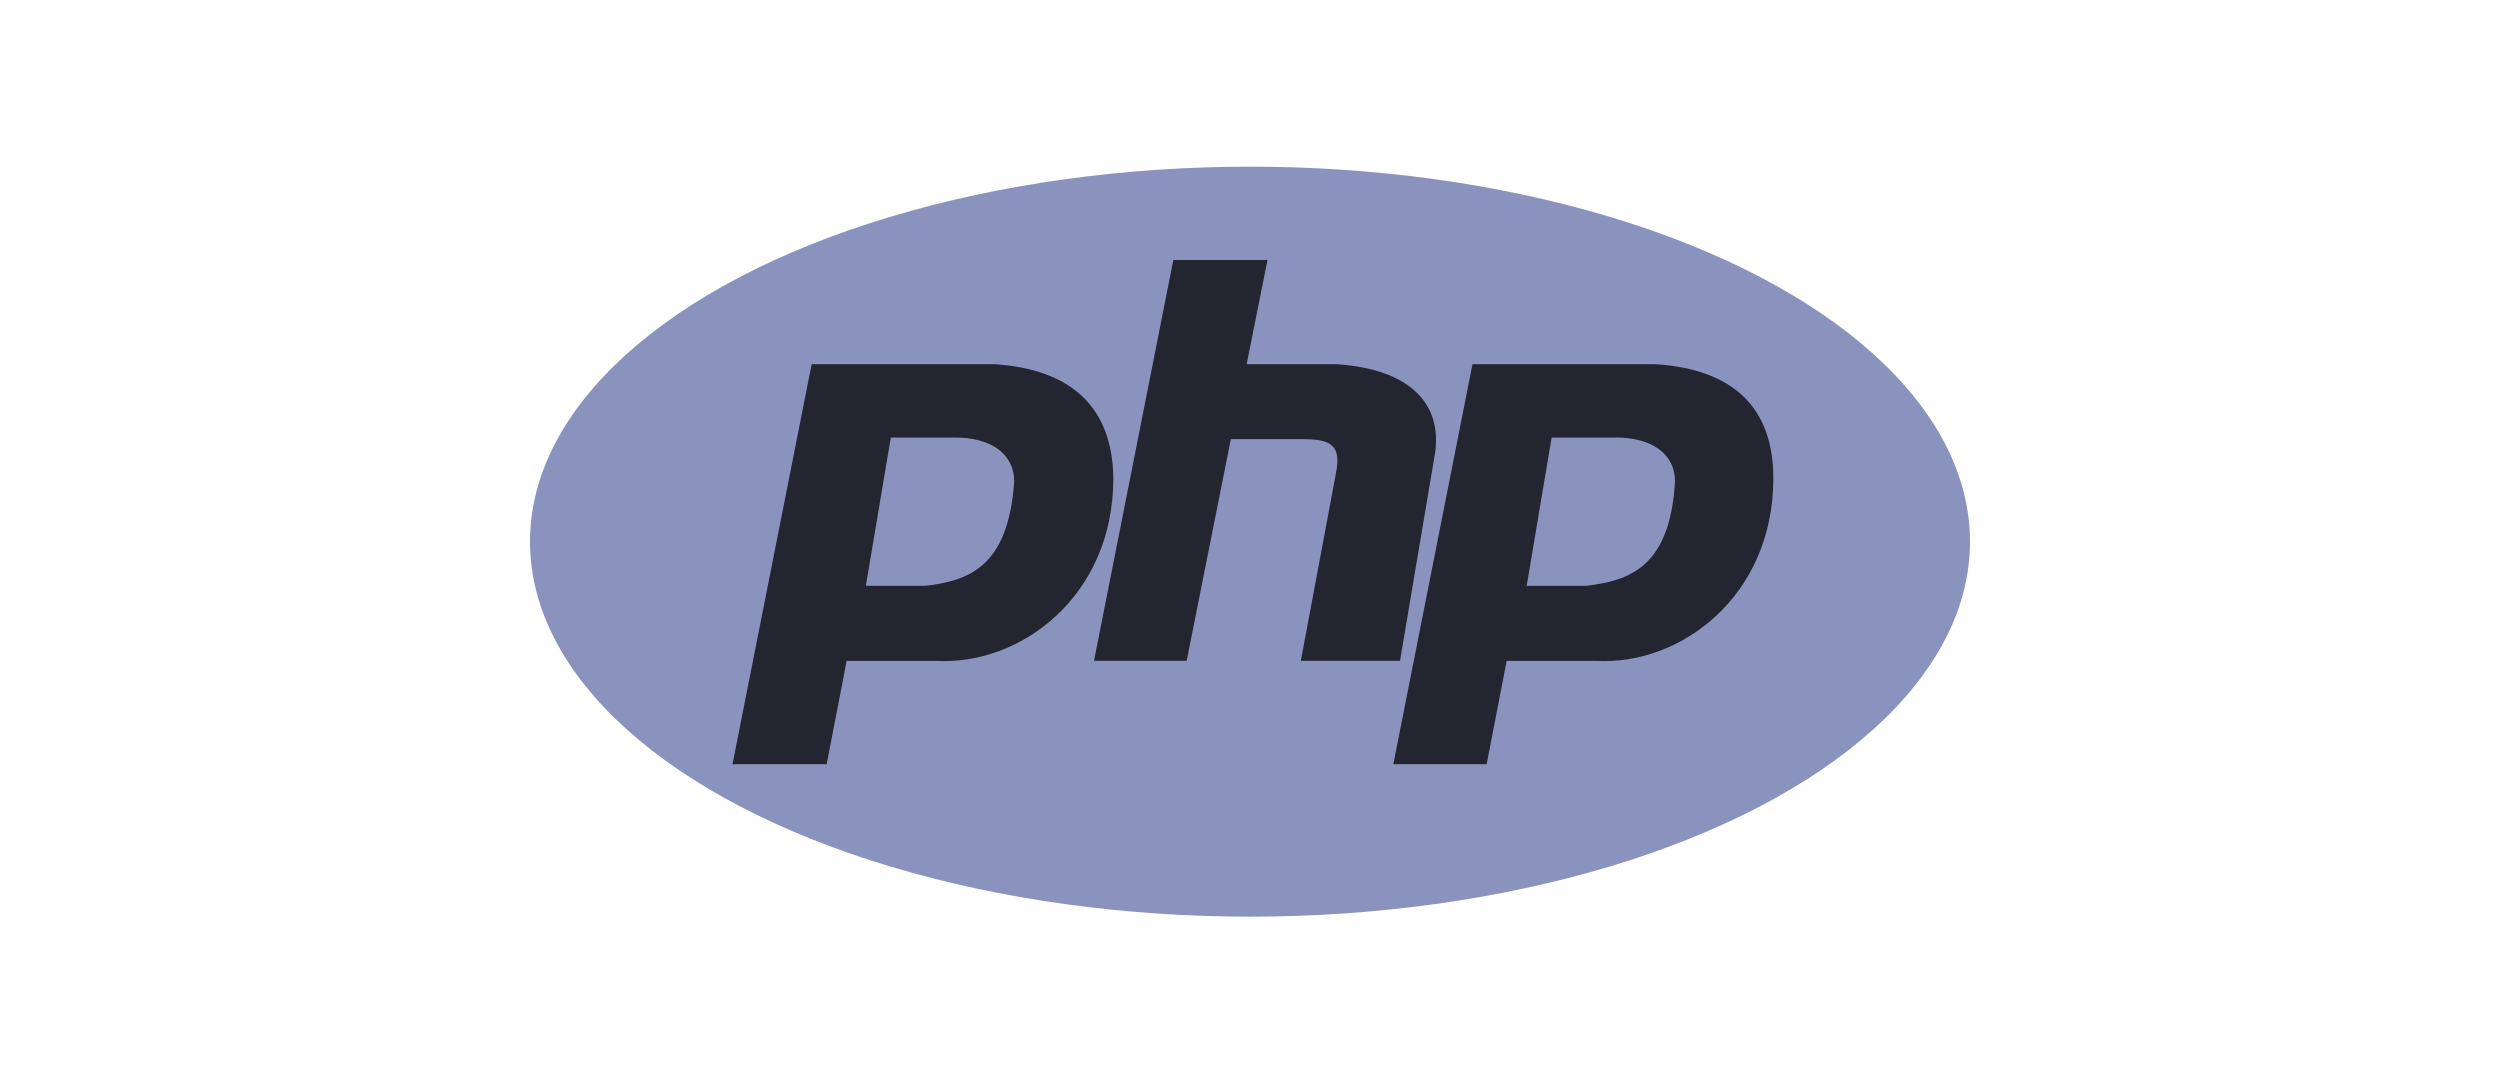 <?xml version="1.0" encoding="utf-8"?>
<!-- Generator: Adobe Illustrator 22.1.0, SVG Export Plug-In . SVG Version: 6.00 Build 0)  -->
<svg version="1.1" id="php" xmlns="http://www.w3.org/2000/svg" xmlns:xlink="http://www.w3.org/1999/xlink" x="0px" y="0px"
	 viewBox="0 0 300 130" style="enable-background:new 0 0 300 130;" xml:space="preserve">
<style type="text/css">
	.st0{fill:#8993BE;}
	.st1{fill:#232531;}
</style>
<ellipse id="Ellipse_5" class="st0" cx="150" cy="65" rx="86.4" ry="45"/>
<path id="Path_65" class="st1" d="M119.3,43.7H97.4l-9.5,48h11.3l2.4-12.4h10.7c10.1,0.6,21.3-7.7,21.3-21.9
	C133.5,49,128.7,44.3,119.3,43.7z M111,70.3h-7.1l3-17.8h7.7c4.1,0,7.1,1.8,7.1,5.3C121,68,116.3,69.7,111,70.3z"/>
<path id="Path_66" class="st1" d="M131.3,79.2l9.5-48h11.3l-2.5,12.5h10.7c9.5,0.6,13,5.3,11.8,11.3L168,79.3h-11.9l4.1-21.9
	c0.6-3,0.6-4.7-3.6-4.7h-8.9l-5.3,26.6h-11.1V79.2z"/>
<path id="Path_67" class="st1" d="M198.6,43.7h-21.9l-9.5,48h11.2l2.4-12.4h10.7c10.1,0.6,21.3-7.7,21.3-21.9
	C212.8,49,208.1,44.3,198.6,43.7z M190.3,70.3h-7.1l3-17.8h7.7c4.1,0,7.1,1.8,7.1,5.3C200.4,68,195.6,69.7,190.3,70.3z"/>
</svg>
